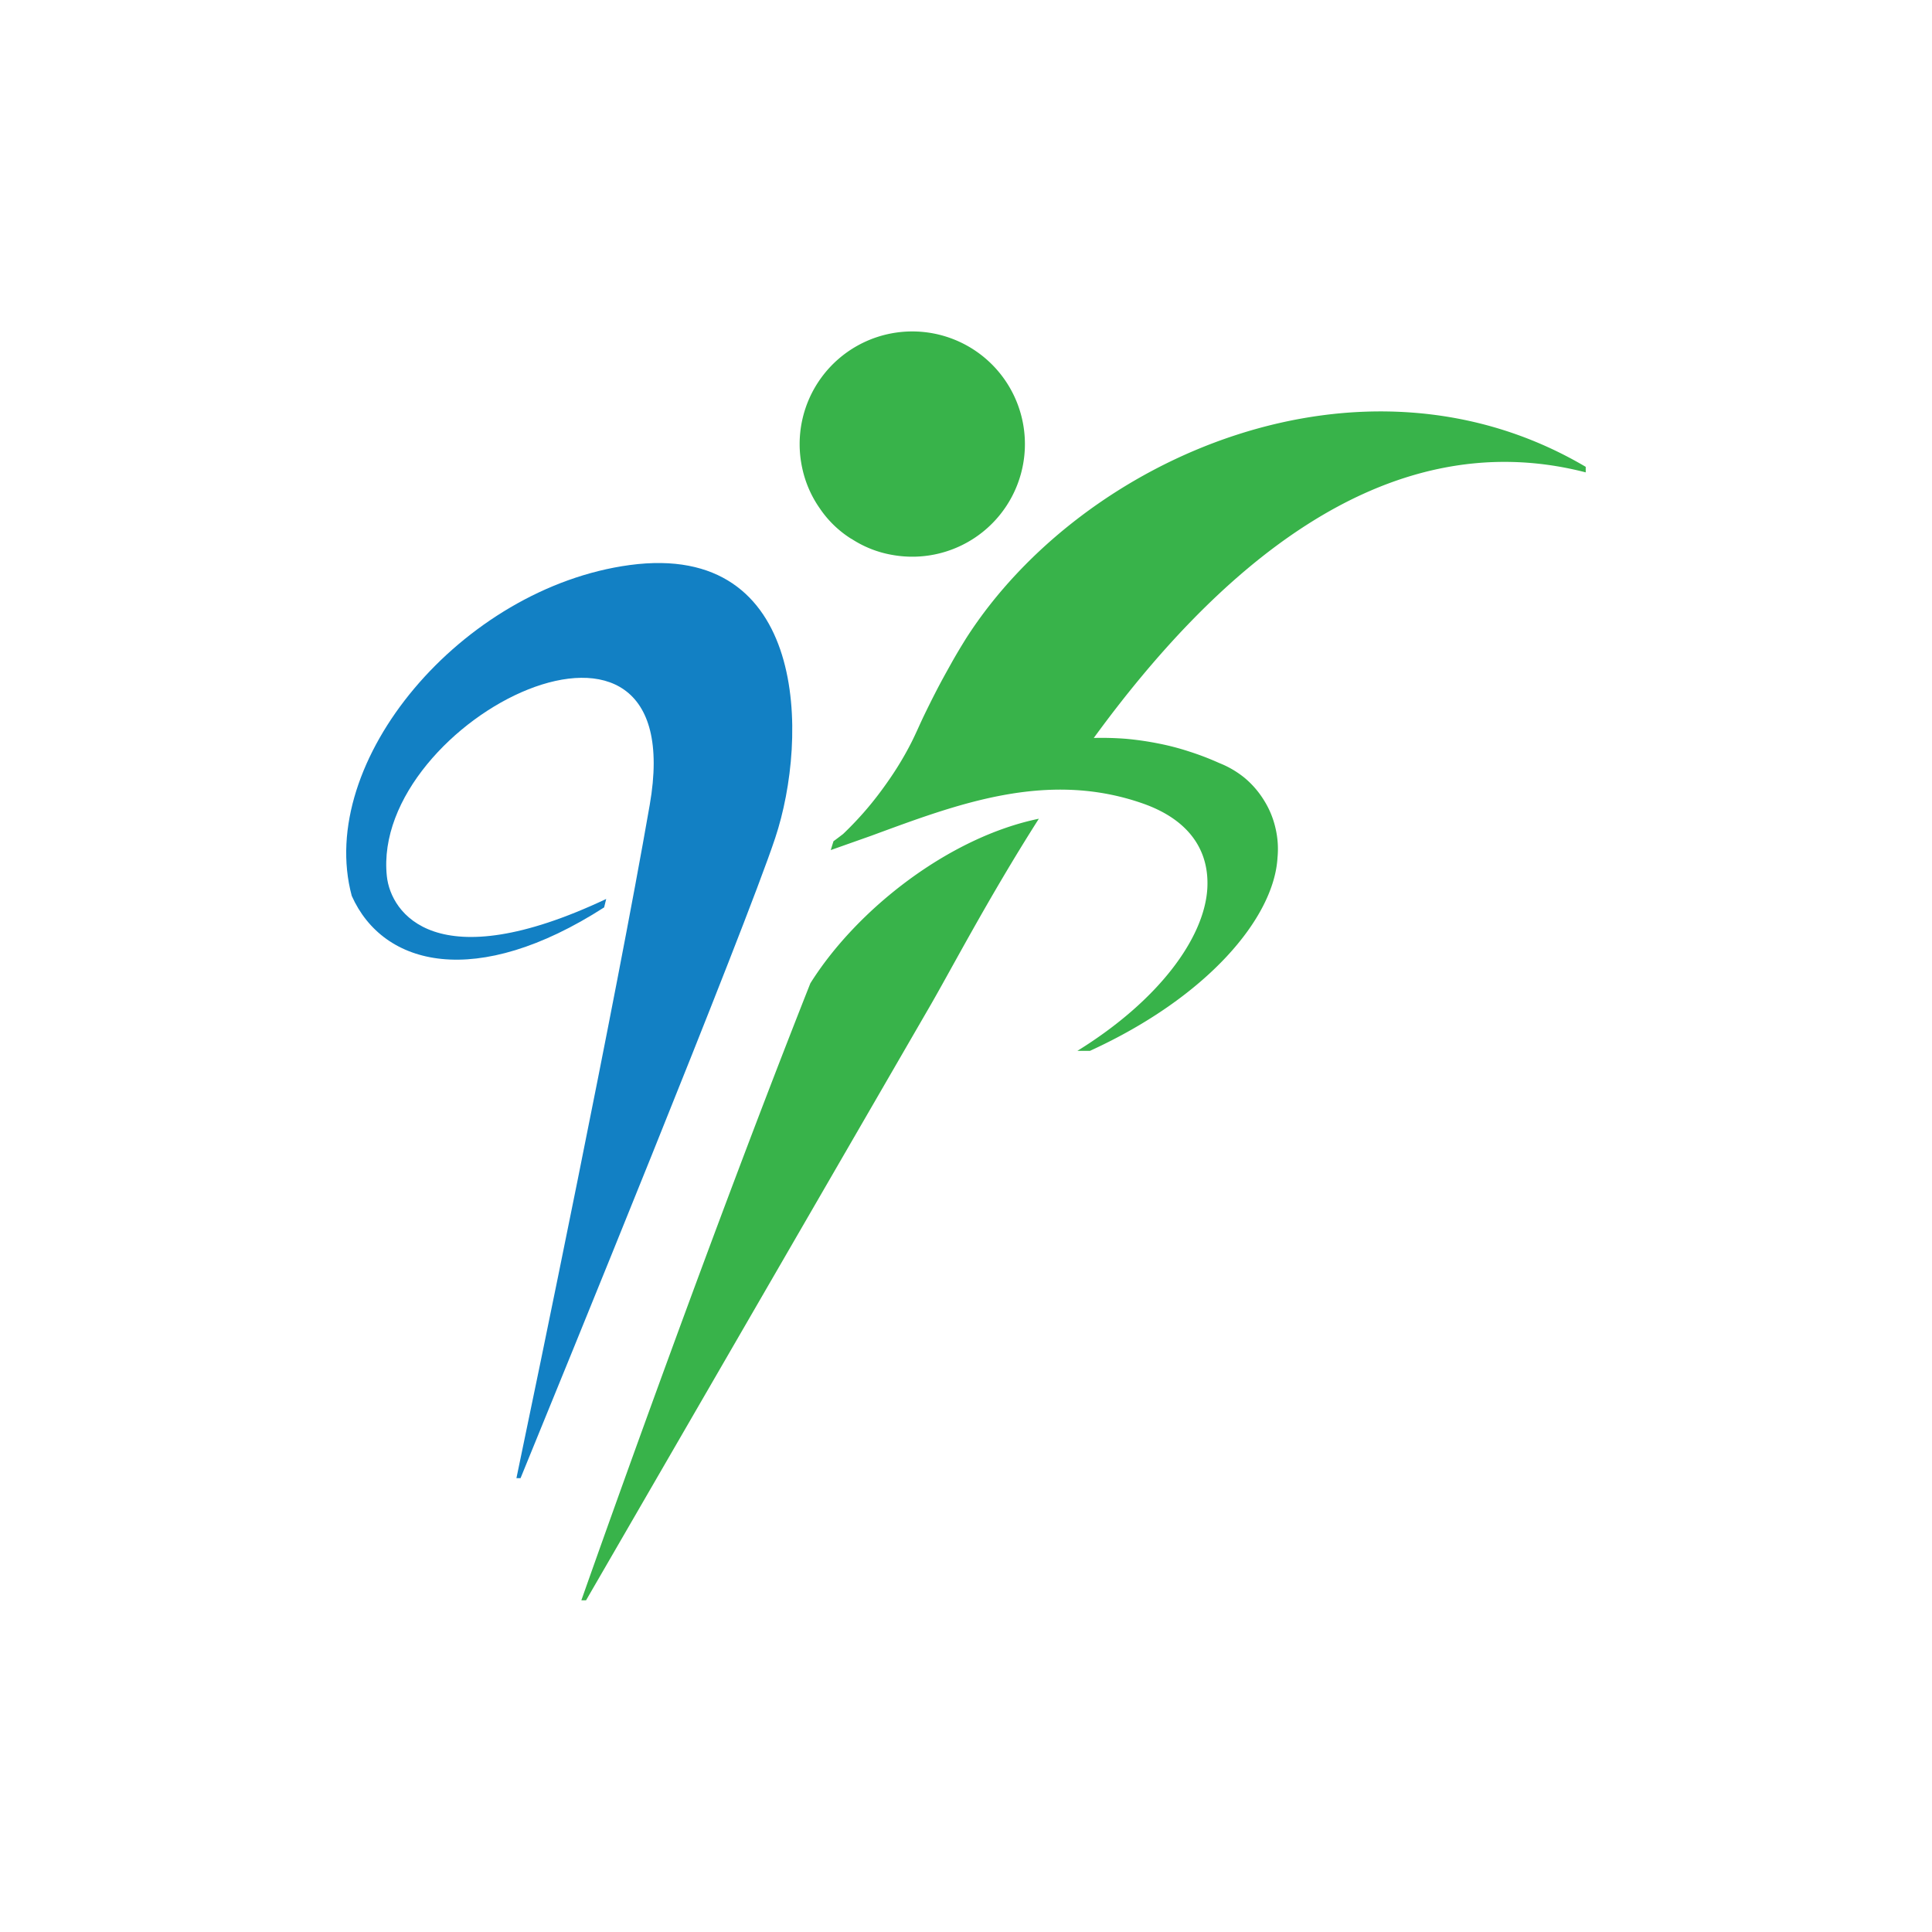 <svg id="Layer_1" data-name="Layer 1" xmlns="http://www.w3.org/2000/svg" viewBox="0 0 300 300"><defs><style>.cls-1{fill:#1280c4;}.cls-2{fill:#38b34a;}</style></defs><g id="logo_mark" data-name="logo mark"><path id="Path_21" data-name="Path 21" class="cls-1" d="M120.37,130.13c-4.81,14.46-33.16,83.8-39.54,99.4h-.64c3-14.32,15.44-74.24,20.7-104.55,6.69-38.3-43.39-13.21-40.82,11.08.6,5.71,7.62,16,34.06,3.53l-.32,1.31c-19.84,12.75-34.29,9.2-39.19-1.79C49,118.21,71.73,91.27,97.78,87.74,125.53,84,125.56,114.56,120.37,130.13Z"/><path id="Path_19" data-name="Path 19" class="cls-2" d="M132.19,83.67a16.41,16.41,0,0,1-4.9-4.74,17.07,17.07,0,0,1-2.72-6.25,17.49,17.49,0,1,1,14,13.49,16.73,16.73,0,0,1-6.35-2.5Zm29.13,43.45c-8,12.56-13.87,23.91-17.24,29.67L91,248.5h-.73c4.32-12.24,20.44-57.61,35.56-95.81,7.21-11.5,21.57-22.72,35.54-25.57Zm84.91-54.63v.86c-31.88-8.23-58.09,16.15-76.39,41.24a49,49,0,0,1,5,.13,47.76,47.76,0,0,1,4.94.71,39.8,39.8,0,0,1,4.83,1.25,43.06,43.06,0,0,1,4.68,1.79,14.89,14.89,0,0,1,4,2.34,14.35,14.35,0,0,1,3,3.49,13.92,13.92,0,0,1,1.76,4.26,14.09,14.09,0,0,1,.32,4.62c-.54,9.29-10.77,21.6-29.13,30h-1.95C180,155.32,187,145.61,187.47,138c.35-6-2.89-10.73-10-13.23-15-5.26-29,.16-42.17,5L129,132l.42-1.37s.83-.61,1.5-1.13q1.6-1.53,3.08-3.2c1-1.13,1.94-2.3,2.82-3.49s1.74-2.43,2.53-3.69,1.53-2.56,2.21-3.91,1.26-2.73,1.92-4.1,1.35-2.75,2.05-4.1,1.44-2.67,2.18-4,1.53-2.64,2.34-3.94C168.05,71,211.5,52,246.23,72.49Z"/></g></svg>